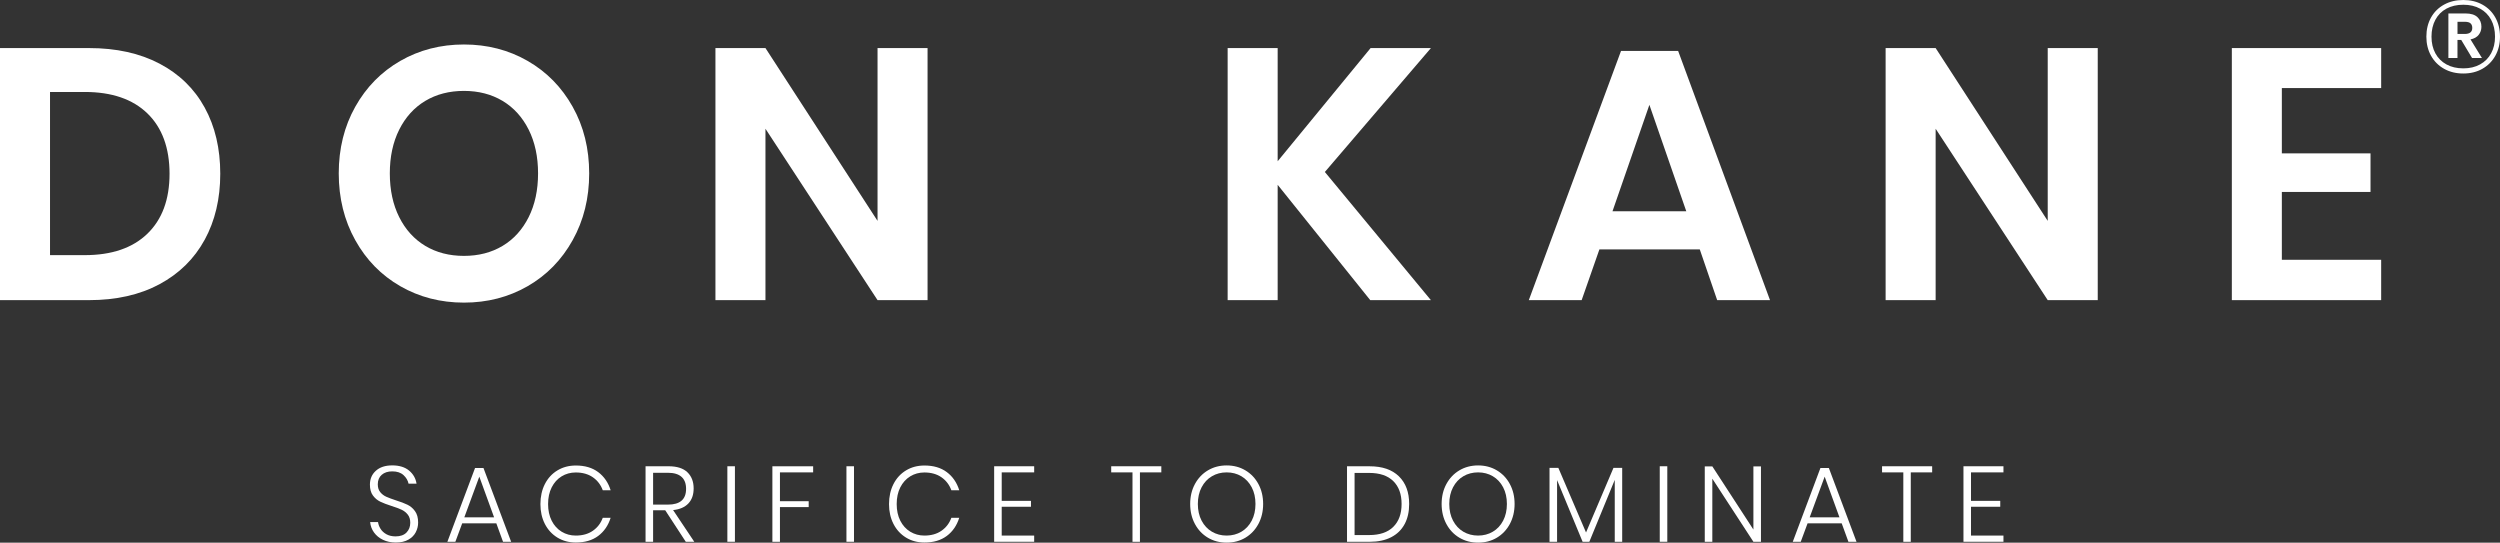 <svg xmlns="http://www.w3.org/2000/svg" width="258" height="56" viewBox="0 0 258 56" fill="none"><rect x="0" y="0" width="258" height="56" fill="#333333" stroke="none"/><g clip-path="url(#clip0_31_302)"><path d="M21.121 24.746C20.047 26.712 18.49 28.24 16.454 29.335C14.415 30.427 11.993 30.974 9.188 30.974H0V4.961H9.188C11.995 4.961 14.418 5.494 16.454 6.563C18.492 7.632 20.047 9.142 21.121 11.096C22.195 13.05 22.731 15.328 22.731 17.931C22.731 20.51 22.195 22.783 21.121 24.749V24.746ZM15.209 24.12C16.734 22.645 17.497 20.582 17.497 17.929C17.497 15.276 16.734 13.175 15.209 11.701C13.684 10.227 11.53 9.491 8.749 9.491H5.162V26.33H8.749C11.53 26.33 13.684 25.594 15.209 24.12Z" fill="white"></path><path d="M54.452 6.286C56.417 7.416 57.967 8.995 59.101 11.021C60.235 13.047 60.804 15.339 60.804 17.892C60.804 20.445 60.237 22.743 59.101 24.781C57.967 26.822 56.417 28.405 54.452 29.535C52.488 30.664 50.297 31.23 47.881 31.23C45.465 31.23 43.274 30.664 41.31 29.535C39.345 28.405 37.795 26.822 36.661 24.781C35.527 22.743 34.958 20.447 34.958 17.892C34.958 15.337 35.525 13.047 36.661 11.021C37.795 8.995 39.345 7.416 41.31 6.286C43.274 5.157 45.465 4.591 47.881 4.591C50.297 4.591 52.488 5.157 54.452 6.286ZM43.889 10.413C42.742 11.1 41.846 12.09 41.199 13.38C40.553 14.671 40.229 16.175 40.229 17.894C40.229 19.613 40.553 21.118 41.199 22.408C41.844 23.698 42.742 24.686 43.889 25.375C45.037 26.062 46.365 26.407 47.879 26.407C49.392 26.407 50.722 26.062 51.868 25.375C53.015 24.688 53.911 23.698 54.559 22.408C55.204 21.118 55.528 19.613 55.528 17.894C55.528 16.175 55.204 14.671 54.559 13.38C53.911 12.09 53.015 11.103 51.868 10.413C50.72 9.726 49.389 9.381 47.879 9.381C46.368 9.381 45.035 9.726 43.889 10.413Z" fill="white"></path><path d="M95.724 30.974H90.562L78.995 13.287V30.974H73.833V4.961H78.995L90.562 22.795V4.961H95.724V30.974Z" fill="white"></path><path d="M136.723 17.745L147.668 30.974H141.409L131.855 19.073V30.974H126.693V4.961H131.855V16.641L141.446 4.961H147.67L136.726 17.747L136.723 17.745Z" fill="white"></path><path d="M175.416 25.741H165.057L163.227 30.974H157.773L167.29 5.254H173.183L182.665 30.974H177.212L175.418 25.741H175.416ZM174.023 21.8L170.217 10.819L166.411 21.8H174.025H174.023Z" fill="white"></path><path d="M216.487 30.974H211.325L199.758 13.287V30.974H194.596V4.961H199.758L211.325 22.795V4.961H216.487V30.974Z" fill="white"></path><path d="M235.486 9.086V15.828H244.637V19.809H235.486V26.81H245.736V30.974H230.326V4.961H245.736V9.088H235.486V9.086Z" fill="white"></path><path d="M42.904 54.933C42.739 55.248 42.485 55.502 42.14 55.695C41.795 55.891 41.367 55.988 40.856 55.988C40.344 55.988 39.914 55.895 39.528 55.711C39.139 55.527 38.831 55.273 38.6 54.954C38.368 54.635 38.236 54.274 38.199 53.876H39.012C39.042 54.104 39.125 54.332 39.264 54.561C39.403 54.789 39.604 54.98 39.868 55.129C40.132 55.278 40.449 55.355 40.823 55.355C41.314 55.355 41.689 55.222 41.95 54.957C42.209 54.691 42.339 54.356 42.339 53.95C42.339 53.603 42.253 53.322 42.08 53.105C41.908 52.888 41.696 52.721 41.443 52.602C41.191 52.483 40.844 52.355 40.404 52.215C39.921 52.062 39.532 51.91 39.236 51.768C38.94 51.624 38.688 51.412 38.484 51.132C38.278 50.853 38.176 50.48 38.176 50.017C38.176 49.427 38.38 48.948 38.792 48.58C39.201 48.212 39.766 48.028 40.483 48.028C41.2 48.028 41.795 48.207 42.223 48.568C42.651 48.929 42.906 49.378 42.987 49.916H42.163C42.096 49.586 41.922 49.29 41.642 49.031C41.36 48.773 40.974 48.645 40.483 48.645C40.03 48.645 39.666 48.764 39.396 48.999C39.125 49.234 38.988 49.562 38.988 49.982C38.988 50.312 39.072 50.583 39.241 50.788C39.41 50.995 39.615 51.153 39.861 51.263C40.106 51.374 40.441 51.498 40.865 51.638C41.355 51.791 41.754 51.943 42.057 52.092C42.36 52.239 42.619 52.46 42.832 52.756C43.045 53.051 43.151 53.44 43.151 53.927C43.151 54.281 43.068 54.614 42.904 54.929V54.933Z" fill="white"></path><path d="M51.224 54.011H47.698L46.994 55.911H46.17L49.026 48.295H49.893L52.749 55.911H51.913L51.222 54.011H51.224ZM50.992 53.391L49.465 49.19L47.917 53.391H50.992Z" fill="white"></path><path d="M61.734 48.722C62.34 49.176 62.77 49.8 63.018 50.594H62.206C62 50.035 61.66 49.588 61.185 49.257C60.709 48.926 60.121 48.759 59.418 48.759C58.883 48.759 58.397 48.892 57.962 49.157C57.527 49.423 57.185 49.802 56.935 50.296C56.685 50.79 56.562 51.365 56.562 52.02C56.562 52.674 56.687 53.249 56.935 53.738C57.182 54.227 57.525 54.607 57.962 54.873C58.397 55.138 58.883 55.271 59.418 55.271C60.121 55.271 60.709 55.106 61.185 54.773C61.662 54.442 62.002 53.995 62.206 53.436H63.018C62.768 54.232 62.34 54.856 61.734 55.308C61.125 55.762 60.357 55.988 59.427 55.988C58.717 55.988 58.083 55.818 57.527 55.48C56.972 55.141 56.539 54.672 56.231 54.071C55.924 53.471 55.771 52.788 55.771 52.022C55.771 51.256 55.924 50.559 56.231 49.954C56.539 49.35 56.972 48.88 57.527 48.545C58.083 48.209 58.717 48.041 59.427 48.041C60.357 48.041 61.125 48.267 61.734 48.722Z" fill="white"></path><path d="M70.772 55.911L68.652 52.662H67.4V55.911H66.621V48.118H68.992C69.865 48.118 70.513 48.326 70.941 48.738C71.369 49.15 71.584 49.707 71.584 50.408C71.584 51.058 71.403 51.572 71.04 51.957C70.677 52.341 70.152 52.569 69.464 52.641L71.651 55.914H70.772V55.911ZM67.4 52.075H68.937C70.182 52.075 70.804 51.533 70.804 50.45C70.804 49.367 70.182 48.791 68.937 48.791H67.4V52.075Z" fill="white"></path><path d="M75.844 48.118V55.911H75.064V48.118H75.844Z" fill="white"></path><path d="M83.917 48.118V48.75H80.49V51.724H83.456V52.332H80.49V55.914H79.71V48.121H83.917V48.118Z" fill="white"></path><path d="M88.132 48.118V55.911H87.353V48.118H88.132Z" fill="white"></path><path d="M97.709 48.722C98.316 49.176 98.746 49.8 98.994 50.594H98.181C97.975 50.035 97.635 49.588 97.161 49.257C96.684 48.926 96.097 48.759 95.393 48.759C94.859 48.759 94.373 48.892 93.938 49.157C93.503 49.423 93.16 49.802 92.91 50.296C92.661 50.79 92.538 51.365 92.538 52.02C92.538 52.674 92.663 53.249 92.91 53.738C93.16 54.227 93.501 54.607 93.938 54.873C94.373 55.138 94.859 55.271 95.393 55.271C96.097 55.271 96.684 55.106 97.161 54.773C97.638 54.442 97.978 53.995 98.181 53.436H98.994C98.744 54.232 98.316 54.856 97.709 55.308C97.101 55.762 96.333 55.988 95.403 55.988C94.692 55.988 94.058 55.818 93.503 55.48C92.948 55.141 92.515 54.672 92.207 54.071C91.899 53.471 91.747 52.788 91.747 52.022C91.747 51.256 91.899 50.559 92.207 49.954C92.515 49.35 92.948 48.88 93.503 48.545C94.058 48.209 94.692 48.041 95.403 48.041C96.333 48.041 97.101 48.267 97.709 48.722Z" fill="white"></path><path d="M103.376 48.75V51.689H106.396V52.297H103.376V55.271H106.727V55.911H102.597V48.118H106.727V48.75H103.376Z" fill="white"></path><path d="M119.849 48.118V48.75H117.641V55.914H116.873V48.75H114.677V48.118H119.849Z" fill="white"></path><path d="M128.523 48.54C129.095 48.88 129.544 49.35 129.868 49.954C130.194 50.559 130.356 51.244 130.356 52.01C130.356 52.776 130.192 53.464 129.868 54.072C129.541 54.679 129.093 55.152 128.523 55.492C127.952 55.832 127.309 56 126.591 56C125.874 56 125.228 55.83 124.659 55.492C124.088 55.152 123.639 54.679 123.315 54.072C122.989 53.464 122.827 52.776 122.827 52.01C122.827 51.244 122.989 50.559 123.315 49.954C123.641 49.35 124.09 48.878 124.659 48.54C125.228 48.202 125.874 48.032 126.591 48.032C127.309 48.032 127.954 48.202 128.523 48.54ZM125.071 49.148C124.62 49.413 124.266 49.793 124.007 50.287C123.748 50.781 123.618 51.356 123.618 52.01C123.618 52.665 123.748 53.24 124.007 53.734C124.266 54.227 124.622 54.607 125.071 54.873C125.522 55.138 126.029 55.271 126.591 55.271C127.154 55.271 127.663 55.138 128.112 54.873C128.563 54.607 128.917 54.227 129.176 53.734C129.435 53.24 129.565 52.665 129.565 52.01C129.565 51.356 129.435 50.781 129.176 50.287C128.917 49.793 128.56 49.413 128.112 49.148C127.66 48.882 127.154 48.75 126.591 48.75C126.029 48.75 125.52 48.882 125.071 49.148Z" fill="white"></path><path d="M144.952 54.095C144.637 54.682 144.174 55.131 143.564 55.443C142.953 55.758 142.215 55.914 141.352 55.914H139.012V48.121H141.352C142.654 48.121 143.658 48.466 144.366 49.155C145.072 49.844 145.426 50.797 145.426 52.013C145.426 52.816 145.269 53.51 144.954 54.095H144.952ZM143.788 54.37C144.36 53.806 144.644 53.019 144.644 52.01C144.644 51.002 144.36 50.215 143.788 49.651C143.216 49.087 142.386 48.806 141.296 48.806H139.792V55.218H141.296C142.386 55.218 143.219 54.936 143.788 54.372V54.37Z" fill="white"></path><path d="M154.473 48.54C155.045 48.88 155.494 49.35 155.817 49.954C156.144 50.559 156.306 51.244 156.306 52.01C156.306 52.776 156.141 53.464 155.817 54.072C155.491 54.679 155.042 55.152 154.473 55.492C153.902 55.832 153.258 56 152.541 56C151.824 56 151.178 55.83 150.609 55.492C150.037 55.152 149.589 54.679 149.265 54.072C148.938 53.464 148.776 52.776 148.776 52.01C148.776 51.244 148.938 50.559 149.265 49.954C149.591 49.35 150.04 48.878 150.609 48.54C151.178 48.202 151.824 48.032 152.541 48.032C153.258 48.032 153.904 48.202 154.473 48.54ZM151.018 49.148C150.567 49.413 150.213 49.793 149.954 50.287C149.695 50.781 149.565 51.356 149.565 52.01C149.565 52.665 149.695 53.24 149.954 53.734C150.213 54.227 150.57 54.607 151.018 54.873C151.47 55.138 151.976 55.271 152.539 55.271C153.101 55.271 153.61 55.138 154.059 54.873C154.51 54.607 154.864 54.227 155.123 53.734C155.382 53.24 155.512 52.665 155.512 52.01C155.512 51.356 155.382 50.781 155.123 50.287C154.864 49.793 154.508 49.413 154.059 49.148C153.608 48.882 153.101 48.75 152.539 48.75C151.976 48.75 151.467 48.882 151.018 49.148Z" fill="white"></path><path d="M167.41 48.286V55.914H166.642V49.525L164.018 55.914H163.326L160.69 49.546V55.914H159.911V48.286H160.822L163.678 54.952L166.51 48.286H167.41Z" fill="white"></path><path d="M172.065 48.118V55.911H171.286V48.118H172.065Z" fill="white"></path><path d="M181.731 55.911H180.951L176.712 49.4V55.911H175.932V48.13H176.712L180.951 54.651V48.13H181.731V55.911Z" fill="white"></path><path d="M190.065 54.011H186.541L185.837 55.911H185.014L187.869 48.295H188.737L191.592 55.911H190.757L190.065 54.011ZM189.833 53.391L188.306 49.19L186.758 53.391H189.833Z" fill="white"></path><path d="M199.399 48.118V48.75H197.192V55.914H196.423V48.75H194.228V48.118H199.399Z" fill="white"></path><path d="M203.407 48.75V51.689H206.426V52.297H203.407V55.271H206.757V55.911H202.629V48.118H206.757V48.75H203.407Z" fill="white"></path><path d="M256.184 0.477C256.755 0.794 257.202 1.239 257.521 1.812C257.84 2.385 258 3.042 258 3.782C258 4.523 257.84 5.173 257.521 5.748C257.202 6.323 256.755 6.773 256.184 7.099C255.612 7.425 254.955 7.586 254.21 7.586C253.465 7.586 252.805 7.423 252.227 7.099C251.649 6.775 251.2 6.323 250.88 5.748C250.561 5.173 250.401 4.518 250.401 3.782C250.401 3.046 250.561 2.385 250.88 1.812C251.2 1.239 251.649 0.797 252.227 0.477C252.805 0.158 253.467 0 254.21 0C254.953 0 255.612 0.158 256.184 0.477ZM255.943 6.647C256.438 6.375 256.818 5.993 257.086 5.499C257.352 5.005 257.486 4.432 257.486 3.782C257.486 3.133 257.352 2.539 257.086 2.045C256.82 1.551 256.441 1.167 255.95 0.897C255.459 0.624 254.881 0.489 254.215 0.489C253.548 0.489 252.967 0.624 252.472 0.892C251.977 1.16 251.598 1.544 251.332 2.04C251.065 2.539 250.931 3.119 250.931 3.782C250.931 4.446 251.065 5.012 251.332 5.504C251.598 5.995 251.979 6.375 252.472 6.647C252.967 6.92 253.548 7.055 254.215 7.055C254.881 7.055 255.45 6.92 255.945 6.647H255.943ZM255.8 3.596C255.61 3.834 255.33 3.99 254.957 4.067L256.135 5.983H255.115L253.999 4.12H253.611V5.983H252.674V1.388H254.441C254.994 1.388 255.409 1.516 255.677 1.775C255.948 2.033 256.082 2.359 256.082 2.755C256.082 3.081 255.987 3.361 255.797 3.598L255.8 3.596ZM253.611 3.505H254.358C254.876 3.505 255.138 3.298 255.138 2.881C255.138 2.676 255.078 2.52 254.96 2.411C254.842 2.301 254.64 2.248 254.36 2.248H253.613V3.508L253.611 3.505Z" fill="white"></path></g><defs><clipPath id="clip0_31_302"><rect width="258" height="56" fill="white"></rect></clipPath></defs></svg>